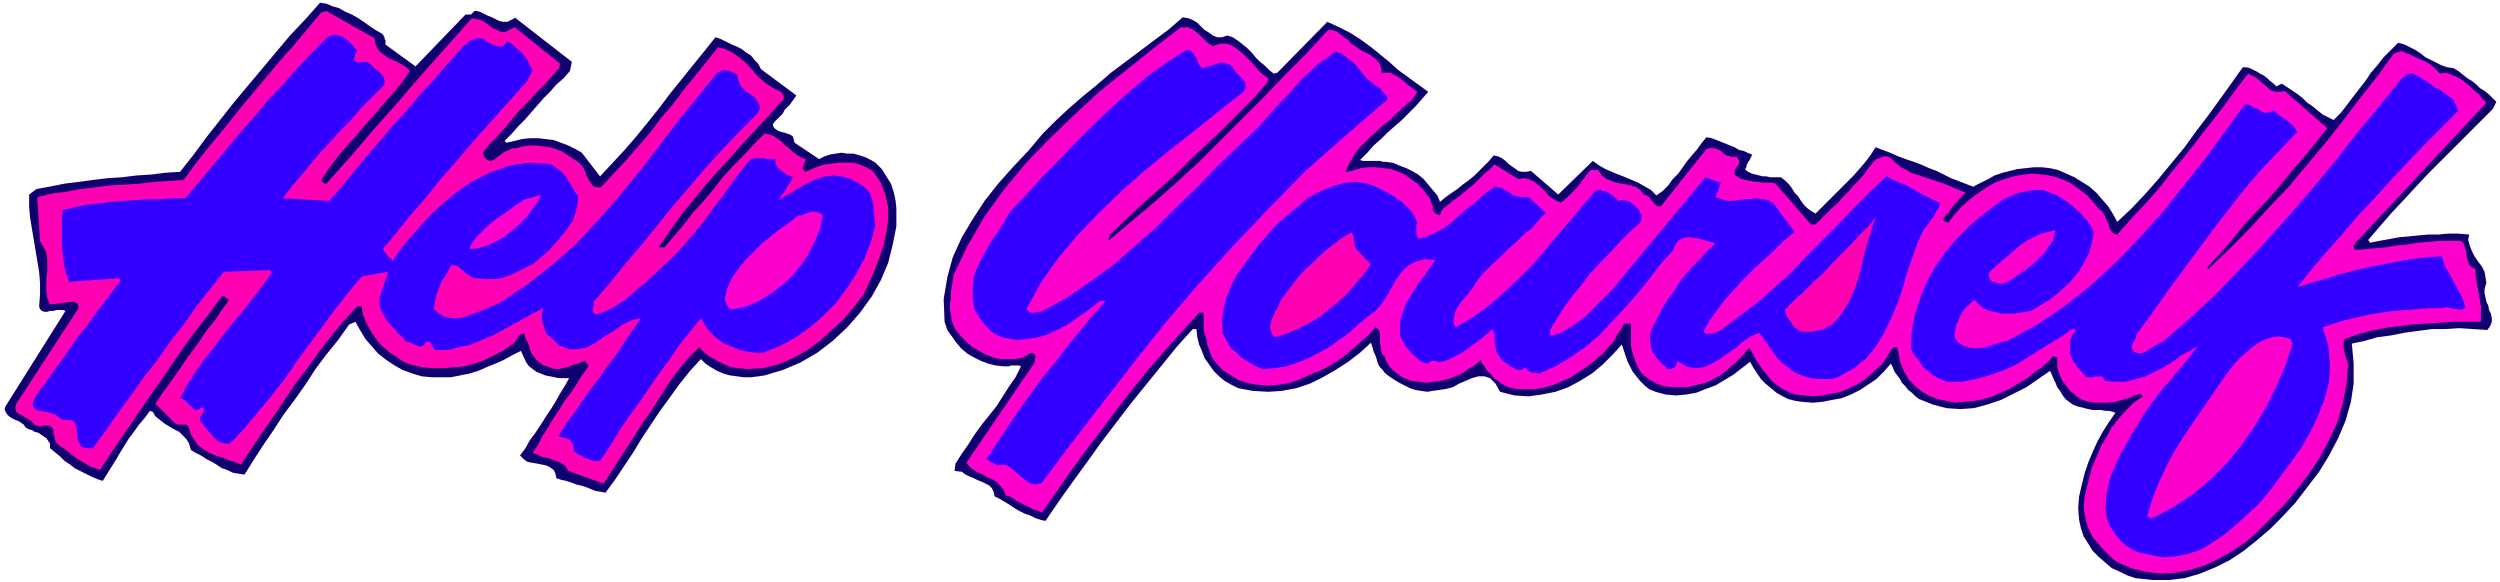<svg xmlns="http://www.w3.org/2000/svg" width="366.667" height="85.333" fill-rule="evenodd" stroke-linecap="round" preserveAspectRatio="none" viewBox="0 0 2750 640"><style>.pen1{stroke:none}.brush3{fill:#ff00b3}.brush4{fill:#30f}.brush5{fill:#f0c}</style><path fill-rule="nonzero" d="m2171 205 8-4 8-4 7-4 9-3 8-2 8-2 9-1 9-1h9l9 1 9 2 9 4 9 4 8 5 8 5 8 7 6 7 7 8 5 8 5 9 16-15 16-17 14-16 14-17 14-17 13-18 13-17 13-18 13-18 12-17h4l4 1 4 2 4 2 3 2 4 2 4 3 3 3 4 3 3 3 6-3 6 4 6 4 6 4 5 4 5 5 6 4 6 5 5 4 6 3 6 3 8-8 7-9 6-8 7-9 7-9 6-9 7-8 7-9 8-8 8-8 7 2 6 3 6 3 6 4 5 4 6 3 6 3 6 3 6 2 7 1 5 3 5 4 5 4 5 3 5 4 4 4 5 3 5 4 4 4 4 4-4 8-14 14-14 14-15 15-14 14-14 14-14 15-13 14-14 15-13 15-12 14 2 3 10-2 11-2 11-2 11-1 10-1 11-1h11l11-1h11l12 1-1 6 2 7 2 5 3 6 4 6 4 5 3 6 1 6 1 6-2 7v5l1 4 1 5 2 4 1 5 2 4 1 5v4l-2 5-3 4-15-1-16-1-15 1h-15l-15 2-15 2-15 3-15 2-14 4-14 3 2 22v22l-3 20-6 21-8 19-10 19-11 18-13 17-13 17-15 16-13 13-14 12-15 12-15 10-16 8-17 7-17 5-17 2h-18l-19-2-9-3-8-4-9-4-7-6-7-6-7-7-5-8-5-8-3-9-2-9-1-13 1-13 3-13 3-12 4-12 5-12 5-11 6-11 7-11 7-10-3-1-4-1h-4l-5-1h-9l-5-1-4-1-4-1-4-1-5-2-4-3-4-3-3-4-3-5-3-4-2-5-2-4-2-5-2-4-13 9-13 9-14 7-14 7-15 5-15 4-15 1-15-1-15-4-15-6-4-3-4-4-4-3-3-4-4-4-2-4-3-4-3-4-2-5-2-4-8 9-8 8-9 6-9 6-10 5-10 4-11 2-10 2-11 1-12-1-7-1-8-2-6-3-7-4-6-5-6-5-5-5-4-6-4-6-4-7-9 7-9 7-10 6-10 6-11 4-10 4-11 2-11 1-12-1-11-3-7-3-5-4-5-5-4-5-4-5-3-6-3-6-2-6-2-6-2-6-10 11-11 11-12 10-13 8-13 7-14 5-15 3-15 2-15-1-16-4-5-9-6-6-6-2h-7l-7 2-7 3-7 3-7 4-8 2-7 1-7 1-6 1-7-1-6-1-6-2-6-3-6-3-5-3-6-4-5-4-2-3-3-3-2-3-1-3-1-4-1-3-2-4-1-4-1-3-1-3-12 11-13 10-14 9-14 8-14 7-15 5-16 3-15 1-17-1-16-3-8-4-7-4-6-5-6-6-5-7-5-7-3-8-3-7-2-8-1-9h-4l-18 20-17 21-17 21-17 21-16 21-16 21-15 21-16 22-15 21-15 22-5-1-6-2-6-3-6-2-6-3-5-3-6-4-5-3-5-3-6-3-1-5-2-4-3-3-4-2-4-2-5-2-4-2-5-2-4-2-4-3-8-1 1-8 7-11 7-10 7-11 8-11 8-10 8-10 7-11 7-11 7-10 6-12-2-1h-9l-2 1h-6l-9-1-8-2-8-3-8-4-7-4-7-6-5-6-5-7-5-7-3-9-1-25 4-24 6-22 10-22 12-20 13-20 15-19 16-18 17-18 16-19 14-14 15-14 15-13 16-13 15-13 16-12 16-12 16-12 16-12 15-13 6 1 5 2 5 3 4 4 4 4 5 3 4 3 5 2h5l6-2 6 2 6 4 5 4 5 4 5 5 4 5 5 5 5 4 5 5 5 4 4-1 55-56 13 6 12 6 11 7 11 8 10 8 11 9 10 9 11 8 11 8 11 8-7 8-7 8-7 7-8 8-8 7-8 7-7 7-8 7-7 8-8 8 3 1h19l3 1h3l8 1 7 3 8 3 6 3 7 4 6 5 5 6 5 6 5 6 3 7 6-5 7-5 6-4 6-5 7-5 6-5 5-5 6-6 5-5 5-6 5 1 4 2 4 3 3 3 4 3 3 2 4 3 4 1h5l5-1 30 26 38-37 7 5 7 4 7 3 7 3 8 3 7 3 7 3 7 4 7 4 6 6 7-5 6-6 5-7 6-6 5-7 5-7 5-6 6-7 5-7 5-6 6 1 5 2 5 2 5 2 5 2 5 2 5 3 5 1 4 2 5 2v1l-1 2-1 2-1 2-1 1-1 2-1 2v2l-1 1v2l3 2 4 2 4 1 4 1 4 1h4l4 1h12l5 4 4 4 3 4 3 5 4 4 3 5 3 4 4 4 4 3 5 3 7-7 7-7 7-7 7-7 7-7 7-7 7-8 6-7 6-8 5-8 8 3 8 3 9 4 8 3 9 3 8 3 9 4 8 3 8 4 8 4 26 10zM566 19l63 49-2 10-7 8-8 7-7 8-7 7-7 8-7 8-7 8-7 7-7 8-8 8 2 2 9-2 8-2 9-1h9l8 1 9 1 8 3 8 3 8 4 7 4 20 26 14-15 13-14 13-15 13-16 12-15 12-16 13-16 12-15 13-16 12-15 6 2 6 3 6 3 5 2 6 3 5 4 5 3 4 5 4 4 3 6 39 29-2 3-3 4-2 3-3 3-3 3-2 4-3 3-3 3-3 3-2 3 1 3 2 2 3 2 3 1 4 1 3 1 3 1 3 2 1 3 1 4 27 18 6-3 6-2 6-1 7-1 6 1h7l7 2 6 2 6 3 5 3 7 7 5 8 5 8 3 9 2 9 1 9v20l-2 10-2 10-5 20-8 19-10 18-13 18-14 16-16 15-17 13-19 11-19 8-20 6-7 1-8 1h-8l-7-1-8-1-7-2-7-3-7-4-6-4-5-5-12 13-12 15-10 14-11 15-10 15-10 15-9 15-10 15-10 15-11 15-5-1-6-1-5-2-5-2-6-2-5-1-5-2-6-2-5-1-6-2-1-5-2-4-4-3-4-2-5-1-5-1-6-1-5-1-4-3-4-4 6-8 5-9 6-8 6-9 5-8 6-9 5-8 5-9 5-8 5-9h-11l-5-1-5-1-5-1-5-2-5-2-4-3-4-3-3-4-6-13-10 5-9 5-9 4-10 4-9 4-10 3-10 2-10 2h-21l-11-1-10-3-11-4-9-5-9-6-9-7-7-8-7-8-6-10-5-9-7 3-12 17-13 16-12 16-11 17-12 17-12 16-11 17-11 16-11 17-10 16-7-1-6-1-6-3-6-2-6-4-5-3-6-3-6-4-6-3-5-3-2-7-3-5-4-4-4-4-6-3-5-3-5-3-5-4-5-4-3-5-3-1-6 8-6 7-5 7-6 8-5 8-5 8-4 7-5 8-5 8-5 8-6-2-7-3-6-3-6-3-6-3-5-4-6-4-5-5-5-4-6-5v-5l-2-3-2-3-3-2-3-2-3-2-4-1-3-2-4-1-3-2-2-3-3-2-3-2-3-1-4-2-3-2-2-2-2-3-1-3 1-3 66-105-3-1h-7l-3 1h-4l-3 1h-3l-3-1-2-2-1-3 1-13v-13l-1-12-2-12-2-12-2-12-2-12-2-12-1-12v-13l8-6 16-3 15-3 16-2 15-2 16-2 16-1 16-2 16-1 16-2 16-1 15-19 14-19 15-19 15-19 15-18 16-19 15-18 16-19 17-18 16-18 7 1 7 3 7 2 7 4 7 3 7 4 6 4 7 5 6 4 7 4 1 1 1 1v1l1 1v2l1 1v5l33 24 55-57h6l1-1 1-1 1-1 1-1h2l4 1 4 2 4 2 5 2 4 2 4 2 4 1h5l4-2 4-2z" class="pen1" style="fill:#0f0070"/><path fill-rule="nonzero" d="m565 29 51 41-1 5-8 9-9 10-9 9-8 9-9 9-8 9-8 10-8 9-9 9-8 10 2 5 3 3 3 1 4-1 4-3 4-3 4-3 5-2 4-2h4l7-2 7-1h8l7 1 8 1 7 2 7 3 6 4 6 4 6 4 3 3 2 3 2 4 1 4 2 4 2 3 2 3 2 2 4 1h4l14-15 14-15 13-15 13-15 12-16 13-15 12-16 13-16 12-15 13-16 8 2 8 4 7 5 6 5 6 6 6 7 6 6 6 5 8 5 8 4 1 1 1 1v1l1 1v5l-1 1h-1l-14 16-15 16-14 15-14 16-14 15-14 16-13 16-13 16-12 17-12 17 1 1h5l11-13 11-13 10-13 11-12 11-13 10-13 11-12 12-12 11-12 12-12 6 1 5 2 4 3 4 3 4 4 4 3 4 4 4 3 5 3 5 2v2l-1 1v2l-1 1v2l-1 1v2l1 1 2 2 7-3 7-3 7-2 8-1 8-1h16l7 2 7 3 7 4 9 13 5 13 3 14v14l-2 14-3 14-5 14-5 14-6 13-6 13-10 13-12 14-13 12-13 12-15 11-15 8-16 7-17 4-17 1-18-2-4-2-3-1-4-2-4-2-3-2-4-2-3-2-4-3-3-3-3-3-9 9-8 9-8 10-8 11-7 11-7 11-7 11-8 11-7 11-7 11-29 45-39-14-2-4-3-3-4-2-4-2-4-1-4-2-5-1-4-1-4-2-5-2 6-9 5-10 6-9 6-10 6-9 6-10 7-9 6-9 6-10 7-9v-3h-1v-1l-1-1-1-1v-1l-4 1-4 2-5 1-4 2-4 1-4 1-4 1h-4l-4-1-5-2-4-1-4-3-4-3-2-3-3-4-2-4-1-5-2-4-2-4-1-5h-2l-2 1-2 1-1 1-1 2-1 2-1 1-1 2-1 1-2 1-10 7-10 5-10 5-11 4-11 3-12 1-11 1h-12l-12-1-12-3-8-3-7-5-8-5-7-6-6-6-5-7-5-8-4-8-3-8-1-8h-5l-15 16-14 17-13 17-13 18-13 17-12 18-12 18-12 17-12 18-12 18-7-3-7-2-7-3-7-2-7-3-6-4-6-4-4-6-4-6-2-7-1-2-1-1-1-1h-10l-2-1-1-1-21-21 8-12 8-11 8-11 8-12 8-11 8-11 8-12 9-11 8-12 8-11-1-1h-1v-1h-1l-1-1-1-1h-3l-14 19-14 18-14 19-13 19-13 19-14 20-13 19-13 19-13 19-13 20-5-2-6-2-5-3-5-3-5-3-4-3-5-4-5-4-5-3-4-4v-2l-1-1v-3l-1-2v-4l-1-2v-1l-2-2-2-1h-6l-3 1h-2l-2-1h-2l-2-2-2-2-2-2-4-2-3-2-3-2-3-1-2-2-1-3v-3l1-3 69-106-1-1v-2l-1-1-1-1h-1l-1-1h-4l-23 3-3-7-1-7v-15l1-7v-14l-1-7-3-6-4-7-3-48 15-4 16-2 16-3 16-2 17-2 16-1 16-1 17-2 16-1 16-1 14-19 15-19 15-18 15-19 15-18 15-18 16-19 16-18 15-18 15-18 6-2 53 30 1 6 2 5 3 4 4 3 4 3 6 3 5 2 5 3 5 3 4 4-9 13-10 12-10 11-10 12-11 12-10 12-10 11-10 12-9 12-9 13 1 1v1h1l1 1 1 1h2l16-18 16-18 16-19 16-18 16-18 16-19 16-18 16-18 16-18 16-18 5 1 5 1 5 3 4 3 4 3 5 2 4 2h5l4-2 6-3z" class="pen1 brush3"/><path fill-rule="nonzero" d="m557 45 4 2 4 3 3 3 4 3 3 3 3 4 2 3 2 4 2 4 2 3-6 12-16 18-17 19-16 18-16 18-16 19-16 18-15 19-16 18-15 19-16 19 1 1 1 2 1 1 1 1 1 2 1 1 1 1 2 1 1 2v2l12-17 14-16 14-16 16-15 17-14 18-12 19-9 20-7 20-3 21 1 5 1 4 3 4 3 4 3 3 4 3 5 3 4 3 5 2 4 3 4-1 10-2 8-3 9-5 7-5 7-6 7-6 7-7 7-7 6-7 6-6 3-6 3-6 3-6 3-6 2-6 2-6 1h-13l-7-1h-3l-3-1-3-2-3-2-2-2-3-2-2-2-3-2-3-1-3-1-3 5-2 4-3 5-3 4-2 5-2 5-2 5-1 5-1 6-1 5 6 5 7 4 8 1h7l8-2 8-3 8-3 7-3 7-3 7-3 30-20 28-22 26-23 24-26 23-26 22-27 21-27 21-28 22-27 22-27 2-1 2-1 2-1h3l2 1h2l3 1 2 1 2 1 2 1 1 6 2 5 3 4 4 4 5 3 4 3 3 4 2 4 1 4-3 6-20 20-19 20-18 20-18 21-18 21-17 21-17 21-18 21-17 21-18 21v7l-1 1v3l1 2h1l2 1 6-2 7-3 6-3 6-4 6-4 5-4 6-5 5-5 6-4 5-5 13-12 13-12 12-13 11-13 11-13 10-14 10-13 10-14 10-14 11-13 2-1 3-1h11l3 1h9v5l1 2 1 2 2 2 2 1 2 2 2 1 2 2 2 1 5 1-1 3-1 3-2 2-2 3-1 3-2 3-2 2-2 3-2 3-2 2 8-5 9-5 8-5 9-5 9-4 10-3 9-1 9 1 10 3 9 5 5 3 4 4 3 4 2 5 1 5 1 5v5l1 5v5l1 5-5 18-7 18-9 17-11 17-12 16-14 14-15 13-16 11-17 9-18 7h-8l-8-1-9-2-7-3-8-3-7-4-6-5-6-6-5-7-4-7-12 15-12 15-11 16-11 15-11 16-11 16-11 15-11 16-10 17-11 16h-7l-3-1-3-1-3-1-2-1-3-2-3-1-2-2-3-2v-6l-1-1-1-2-1-1-1-2-1-1h-2l-1-1-9-2 8-13 9-12 9-13 9-13 10-13 9-13 10-13 9-14 9-13 9-13-10 2-10 5-10 7-10 6-10 7-9 5-10 2h-10l-11-4-10-10-3-2-2-3-1-3-1-4-1-3-1-3v-7l1-3v-3l-11 6-11 6-11 6-11 6-11 6-12 5-12 5-13 3-12 3h-14l-1-1-1-1-1-1v-2l-1-1-1-1v-1l-2-1h-3l-2 3-1 1-3 1h-2l-2-1-3-1-2-1-2-1-3-1h-2l-4-5-5-4-4-5-4-4-4-5-3-5-3-5-2-5-1-6 1-6 9-27-29 5-15 18-15 19-14 19-14 19-14 19-13 19-14 18-15 18-15 18-16 17h-4l-5-1-3-1-4-3-3-3-3-4-3-3-3-4-2-3-3-3v-4l1-1 1-2 1-1 1-2v-4l-2-1-3 2-3 1h-2l-2-2-2-2-2-2-3-3-2-2-2-1-3-1 8-15 9-14 10-14 11-14 10-13 11-14 11-13 11-14 10-13 10-14-2-3-51 2-15 19-15 19-14 20-15 19-14 20-15 19-14 20-14 19-14 20-14 19h-8l-5-2-2-4-2-5v-5l-1-6-1-4-2-4-5-1h-7l-4-3-4-3-6-2-5-1-5-1-5-1-3-3-1-3 1-5 4-7 9-12 9-13 9-12 9-13 9-13 10-12 9-13 9-12 10-13 9-12-3-2-54 4-3-8-2-8-1-7-1-8-1-8v-32l1-8 13-3 13-3 13-1 14-2 14-1 14-1 13-1h14l14-1h13l15-18 15-18 15-18 15-18 16-18 15-18 16-17 16-18 16-17 17-17 5-2 3-1 4 1 4 1 3 2 3 2 3 3 3 3 2 3 3 2v1l-1 1v1l-1 1v1l-1 1v2l-1 1 1 2 1 1 1 1 2 1 2-1h8l1 1 3 2 2 2 3 3 3 2 2 2 3 3 1 2 1 3v3l-1 3-12 12-12 12-11 13-12 12-11 12-11 12-11 13-10 12-11 13-10 13 51 3 14-16 14-17 14-17 14-16 14-17 15-16 14-17 15-16 14-16 14-16 3-3 2-3 3-2 3-3 3-2 4-1 3-1h3l4 1 3 2 2 2 3 1 2 1 3 1 2 1h5l2-1 2-2 2-3z" class="pen1 brush4"/><path fill-rule="nonzero" d="m905 237-3 15-6 14-7 14-8 12-10 12-11 10-12 9-13 8-14 6-14 3h-4l-1-1-1-1-1-2-1-1v-1l-1-2v-1l-1-2 3-12 5-11 7-10 8-10 9-9 9-9 10-8 10-8 10-7 10-8h3l3-1 2-1 3-1 3-1h6l3 1 2 1 2 2zm-310-23-4 9-6 8-6 8-8 8-8 7-9 7-9 5-9 4-10 3-9 1v-3l2-3 2-3 2-3 2-2 2-2 3-3 2-2 2-2 3-3 5-4 5-4 6-4 6-4 5-4 6-4 6-4 6-2 7-2 6-2zm1567-2-2 2-2 2-3 3-3 4-3 3-3 4-2 3-3 3-2 3-2 2v1l1 1 1 1h3v1h1l7-9 8-9 8-7 9-7 9-6 10-6 11-4 10-3 11-2 11-1 9 1 8 1 8 2 8 3 7 3 7 5 7 5 6 5 6 7 6 7 3 2 2 3 2 4 1 3 2 4 1 3 1 3 2 3 2 2 4 1 15-17 16-17 15-17 14-18 15-18 14-18 14-18 14-18 13-18 14-18 4 2 4 2 4 3 3 3 4 3 3 3 4 3 4 1h5l5-1 47 41-12 15-13 16-13 15-13 16-13 15-14 15-14 15-13 16-13 15-14 15 1 2 23-22 23-23 21-23 22-23 20-24 20-24 19-24 19-25 19-24 18-25 9-3 4 2 5 2 4 2 4 2 5 2 4 2 4 2 4 3 4 4 4 4 6-1 6 2 5 2 6 3 5 4 5 4 5 5 5 4 4 5 4 4-140 150-1 1-1 1-1 1-1 1-1 2-1 1v2l1 2 1 1 12-1 11-1 11-1 12-2 11-1 12-2 12-1 11-1h24l3 3 1 3 1 3 1 4v3l1 4 1 3 1 3 3 3 4 2v6l1 6 1 6 1 6 1 5 1 6 1 6v17h-31l-15 1-16 1-15 1-15 2-15 2-15 3-14 4-14 5-1 3v8l1 3v2l1 3 1 3 1 2 1 3-2 23-4 21-6 21-9 19-10 19-12 18-13 17-14 17-16 16-16 16-13 11-14 9-14 8-15 7-16 5-16 3-16 1-17-2-16-4-16-7-7-6-7-7-6-7-6-7-4-8-3-8-2-9-1-9 1-10 2-9 3-12 3-12 5-11 5-12 6-10 6-11 7-9 8-9 9-9 10-7-3-3-6 2-7 3-7 2-7 2-7 1h-15l-7-1-7-2-7-4-3-3-4-3-3-4-3-4-3-4-2-5-2-5-1-5v-10l-5-1-4 5-5 4-4 4-5 3-5 4-5 4-5 3-5 3-5 3-5 3-9 4-9 4-10 3-10 2-11 1-10 1-10-2-10-2-10-4-8-5-5-4-4-4-4-4-3-5-3-5-2-5-2-5-1-5-1-6-1-5h-3l-2 1-2 2-1 2-2 3-1 2-2 3-2 3-2 3-3 2-7 7-8 7-9 6-9 4-9 4-10 2-10 2-10 1-11-1-10-1-7-3-6-3-6-4-6-5-5-6-5-6-4-6-4-6-3-6-4-6-3 3-3 4-3 3-4 4-3 3-4 3-4 4-4 3-4 3-4 2-7 4-8 3-9 2-8 2h-17l-9-1-8-3-7-4-7-5-4-5-3-5-2-5-2-6-2-6-1-6v-24h-7l-1 1-2 4-3 4-3 5-2 4-3 4-4 4-3 4-4 4-4 3-4 4-8 6-9 6-9 6-9 4-9 4-10 3-10 2h-21l-10-2-4-2-4-2-3-3-4-2-3-4-3-3-3-3-2-4-3-3-1-4-7 6-7 4-7 5-7 3-8 3-8 2-8 1-8 1-9-1-8-1-4-2-4-1-3-2-4-3-3-2-3-3-3-3-2-4-2-3-1-4-3-3-1-4v-3l-1-4v-11l-1-3-1-2-3-2-7 8-8 7-8 7-8 7-8 6-9 6-9 5-10 4-9 4-9 4-9 3-10 2-9 1h-10l-9-1-10-2-9-3-8-5-8-5-7-7-4-5-3-5-2-6-2-6-1-6-2-6-1-5v-18h-5l-19 21-19 21-18 21-18 22-17 22-17 23-17 22-16 22-16 23-16 23-4-2-4-1-4-2-4-2-4-2-4-2-4-2-4-3-4-2-4-1-2-6-4-5-4-4-5-3-5-2-5-3-5-2-5-3-4-3-4-5 75-110 1-8-2-2h-1l-1-1-2 1h-1l-1 1-2 1-1 1h-1l-1 1-9 2h-17l-8-2-8-3-7-4-7-4-6-5-6-6-6-7-3-5-2-6-1-6-1-6v-7l1-6v-7l1-6 1-7 1-6 16-33 18-31 21-29 24-29 26-27 27-26 28-26 30-24 30-24 30-23h8l4 2 3 2 4 3 3 3 3 3 3 3 4 3 3 2 8-3h7l6 2 6 4 6 5 5 5 6 6 5 6 6 6 6 4-1 5-16 18-17 17-17 17-17 16-18 17-17 17-18 16-18 16-18 17-17 16-2 7 25-21 25-21 25-22 25-23 24-24 24-24 24-24 23-24 23-23 22-24 2-2h5l2 1 3 1 2 2 3 2 2 2 2 1 3 2 3 4 5 3 4 3 5 3 5 2 4 3 4 3 4 4 2 5 1 6h9l4 2 4 2 4 3 4 3 3 3 4 3 3 2 4 3-2 3-2 3-2 3-2 2-3 2-3 3-3 2-2 3-3 2-3 3-6 6-7 5-6 6-7 6-6 6-6 6-5 6-4 7-4 7-3 7h3l2-1h3l2-1h1l2-1h1l2-1 9-1h8l9 1 8 1 8 3 7 3 7 5 7 5 6 6 5 7 2 2 1 2 1 3 1 3 1 2v3l1 3 2 2 2 1 3 1 2-6 6-5 6-5 6-4 6-5 6-5 6-5 5-5 6-6 6-5 5-5 26 16 6-1 5 1 5 2 4 3 5 4 4 4 4 5 4 3 5 3 5 2 4-3 3-3 4-4 3-3 4-4 3-4 3-4 3-4 3-4 3-3h8l4 6 5 4 5 2 6 2 5 1 6 1 5 1 6 2 4 3 4 5 3 1 2 1 2 2 1 2 1 1 2 2 1 2 2 1 2 1h3l50-63 4-1h4l3 1 3 1 3 2 2 2 3 2 4 1 3 1 4-1 2 3 1 2v3l-1 2-2 2-1 2-1 2v4l4 3 4 2 4 1 5 1 4 1h5l4 1h10l5 1 39 45h5l6-6 6-6 6-6 7-6 5-6 6-6 6-7 6-6 6-7 5-7 2-2 2-3 2-2 2-2 3-1 3-1 2-1h3l3 1 3 2 5 5 5 4 6 3 5 3 6 2 6 2 6 2 6 2 6 2 6 2 24 10z" class="pen1 brush5"/><path fill-rule="nonzero" d="m1518 96 1 2 1 2 2 2 1 1 2 2 1 2v3l-1 1-3 2-44 38-43 38-40 41-39 41-38 42-36 42-35 44-34 44-34 44-33 44-6 2-6-1-5-3-4-3-5-4-4-4-4-3-4-3-5-1-6 1-12-7 12-18 12-18 12-18 13-18 13-18 14-17 13-17 14-17 14-17 14-16h-6l-9 7-9 7-9 6-10 7-10 5-11 5-10 3-12 2-11 1-12-2-5-1-4-2-4-2-4-3-4-4-3-3-3-4-3-4-2-4-3-4-2-13v-11l1-12 4-11 5-10 6-11 6-10 7-10 6-10 6-10 18-19 18-20 19-19 18-19 19-19 19-18 20-18 20-17 21-15 22-14h3l3 2 2 2 1 2 2 3 1 2 1 3 1 2 2 3 2 1 3-1 3-1 4-1 3-1 3-1 4-1h3l3 1 4 1 3 3 1 2 2 3 2 2 3 3 2 2 2 2 2 3v6l-2 4-27 21-26 21-28 22-27 22-26 23-25 24-24 25-21 25-19 27-16 29 2 2 1 1 1 1h6l1-1h5l28-15 26-18 25-18 24-21 24-21 22-22 23-22 22-23 23-22 23-22 8-9 8-9 8-9 8-8 8-9 7-8 9-8 8-8 10-7 10-7 7 2 5 4 5 4 5 4 4 5 4 5 4 5 5 4 5 4 5 3zm616 128-1 4-3 4-2 5-3 4-3 4-3 4-3 4-2 4-2 4-2 4-6 17-6 17-5 18-6 17-7 17-8 16-9 15-11 13-14 11-17 9-5 2h-17l-6-1-5-1-6-2-5-2-5-3-4-3-4-3-4-3-4-4-3-4-3-4-3-4-3-5-3-4-3-4-3-4-9 4-9 6-8 7-9 6-8 6-9 5-9 4-10 1-9-2-10-6v2l-1 2-1 2-1 1-2 1-1 1h-4l-2-1-1-2-4-3-3-3-3-4-3-4-2-4-1-5-1-5v-5l1-5 2-5 5-10 5-10 6-10 7-9 6-10 7-9 8-9 8-8 8-9 9-8-5-2-5-1-6-2-5-1-6-1h-5l-4 1-5 3-3 4-3 7-13 14-12 16-13 16-14 16-14 15-14 15-15 13-17 12-17 10-18 8h-2l-1-1h-4l-2-1h-1l-2-1-1-1-1-1-1-2-3 2-2 1h-3l-3-1-3-2-3-1-2-2-3-2-3-2-2-2-2-3-2-3-1-3-1-3v-3l-1-4v-7l-1-3-1-4-6 5-5 4-6 5-6 4-5 4-6 4-6 3-7 4-6 2-7 2-1-1-1-1h-5l-2 1-1 1-1 1h-1l-4-1-4-2-3-3-4-3-3-3-3-4-3-3-2-4-2-4-2-4v-10l1-9 3-9 3-8 5-8 5-8 5-8 6-7 5-8 6-8-12-1-10 3-8 4-7 7-6 8-5 9-5 9-6 9-7 8-8 6-11 9-10 9-11 8-11 8-11 6-12 6-12 5-12 4-13 2-13 1-5-2-6-3-5-3-5-3-5-4-4-4-5-4-3-5-3-6-3-5-1-14 2-14 3-12 5-12 6-12 8-11 8-11 8-11 9-10 9-11 8-7 9-8 9-7 9-8 10-6 11-5 10-4 12-3 11-1 13 2 6 2 7 3 6 3 7 4 6 4 6 4 5 5 5 5 4 6 3 7-1 2v11l1 2 1 1v2l10-3 9-4 9-5 8-6 8-7 8-7 8-6 8-7 8-7 9-6 3 1 4 1 3 2 4 2 3 2 3 2 4 1 4 1h9l18 17-8 9-7 8-9 7-8 8-9 8-8 8-9 8-8 8-7 8-6 9-3 4-3 4-4 5-4 4-3 5-3 5-1 4-1 5v5l2 4 19-11 18-13 16-14 16-15 15-15 14-16 14-17 14-16 14-17 14-16 3-1h3l2 1h3l3 2 2 1 3 2 2 2 2 2 2 2 3-1h4l3 1 3 1 2 2 3 2 2 2 3 3 1 3 2 3-1 7-12 11-11 11-11 12-11 11-11 12-9 12-10 12-9 12-8 13-8 13v5h1v1h1l8-2 7-4 7-4 7-5 7-5 6-6 6-6 6-6 6-6 6-6 103-124 17 6-6 16 7 2 6 2h6l7-1 6-1h6l7-1 6 1 7 1 6 4 23 31-12 10-11 11-11 10-11 10-11 11-10 11-10 11-9 12-8 11-7 12 1 2 1 1h8l3-1 2-1 2-1 2-1 20-15 20-15 18-16 19-17 17-18 18-18 17-17 17-18 18-18 18-17 6 3 6 3 6 2 6 3 6 3 6 4 6 3 6 3 6 3 6 3z" class="pen1 brush4"/><path fill-rule="nonzero" d="m1491 273 17 18-8 11-9 10-9 11-10 9-11 9-10 8-12 7-12 6-12 5-13 4-3-4-1-3-1-4 1-5 1-4 2-4 2-5 3-4 1-4 2-4 6-8 6-8 7-9 7-8 8-7 8-8 8-7 9-7 9-7 9-5h1l1 2 1 1v6l1 2v4l1 2zm531 77-4 4-3 3-4 2-4 3-5 1-4 1-5 1h-9l-5-1-2-2-2-1-2-2-2-3-1-2-2-2-2-3-1-3-1-3-1-2 10-10 11-10 10-10 11-10 10-11 10-10 10-10 10-11 10-10 9-11-4 10-3 11-4 12-3 12-3 12-3 12-4 11-5 12-6 10-7 10z" class="pen1 brush3"/><path fill-rule="nonzero" d="m2699 110 5 12-19 19-19 19-18 19-18 19-18 20-18 19-17 20-17 19-17 20-16 20 15-5 15-4 15-5 16-4 16-4 16-3 16-3 16-3 17-2 17-1 2 6 2 6 3 5 3 5 3 6 3 5 3 6 3 5 2 6 2 6-2 2h-2l-2 1-3-1h-3l-2-1h-3l-3-1h-2l-2 1h-14l-14 1-14 1-14 1-13 2-13 2-13 3-13 3-13 4-12 4 6 20 2 20-1 20-5 19-7 18-9 19-10 17-12 17-12 16-12 16-10 12-12 11-12 11-13 11-13 9-13 8-14 5-14 3-15 1-15-3-6-1-7-2-5-2-6-4-5-4-4-4-4-5-4-6-3-5-2-6-2-12 1-13 2-12 3-11 5-11 5-12 6-10 6-11 7-11 6-10 5-8 6-8 6-8 6-8 7-7 6-8 7-8 6-7 6-8 6-8-9 6-10 5-9 7-10 6-10 5-10 5-11 3-11 3h-11l-11-1-2-3-1-1-2-1h-5l-3 1h-7l-3-2-3-4-3-3-3-4-3-4-2-4-2-5v-14l2-5v-1l1-1v-1l1-1h1l1-1v-2l-1-1-1-1-13 9-13 8-13 8-13 8-13 8-14 6-14 5-15 4-15 3h-16l-5-2-5-2-5-3-4-3-5-4-4-4-3-5-4-5-3-4-2-5 1-20 4-19 6-18 7-17 9-16 11-16 13-15 13-13 15-13 16-12 4-3 5-3 5-2 5-2 5-2 5-1 5-1 6-1h11l7 3 6 2 7 4 6 4 6 5 6 5 5 5 5 6 4 6 3 6-2 12-3 11-5 10-6 10-7 9-8 8-9 8-9 7-10 6-10 6-6 1-7 1-6 1h-14l-7-2-6-1-6-3-5-4-5-5-4 3-4 4-3 3-3 4-2 4-2 5-2 4-1 5-1 5v4l4 6 5 3 6 2 6 1h6l6-1 7-2 6-2 6-2 6-1 33-18 31-21 29-23 28-26 26-27 25-28 23-29 23-29 22-30 21-29h4l3 1 3 2 3 1 3 2 3 2 3 1h3l4-1 3-2 3 3 2 2 3 2 3 2 3 2 3 3 3 2 2 2 2 3 2 3-20 21-20 21-18 21-18 23-17 22-17 23-17 23-17 23-16 23-17 23v2l-1 2-1 2-1 2-1 2-1 2v3l1 2 1 2 3 1 4 1 3-1 3-1 3-2 3-2 3-2 4-2 3-2 3-1 30-26 29-27 27-28 27-29 26-29 26-30 25-30 24-31 25-30 24-30 1-1 2-1 1-1 1-1h2l1-1h5l1 1 5 2 4 3 5 3 4 3 4 3 5 2 4 3 4 3 4 3 4 3z" class="pen1 brush4"/><path fill-rule="nonzero" d="m2257 266-4 6-4 6-5 5-5 5-6 5-5 4-6 4-6 4-6 4-7 3h-5l-2-1h-1l-2-1h-1l-2-1-1-2-1-1v-6l6-6 7-6 7-6 7-6 7-6 7-5 8-4 8-4 8-2 8-2-3 13zm265 112-8 24-10 23-11 22-13 22-14 20-16 20-18 18-19 16-21 14-22 12h-2l-1 1h-2l-1-1h-1v-1h-1v-1l6-19 7-18 8-17 9-17 10-16 11-16 11-16 11-16 11-16 12-16 5-5 5-5 6-5 6-5 6-4 7-3 6-2 7-1 7 1 7 2 2 6z" class="pen1 brush5"/></svg>
